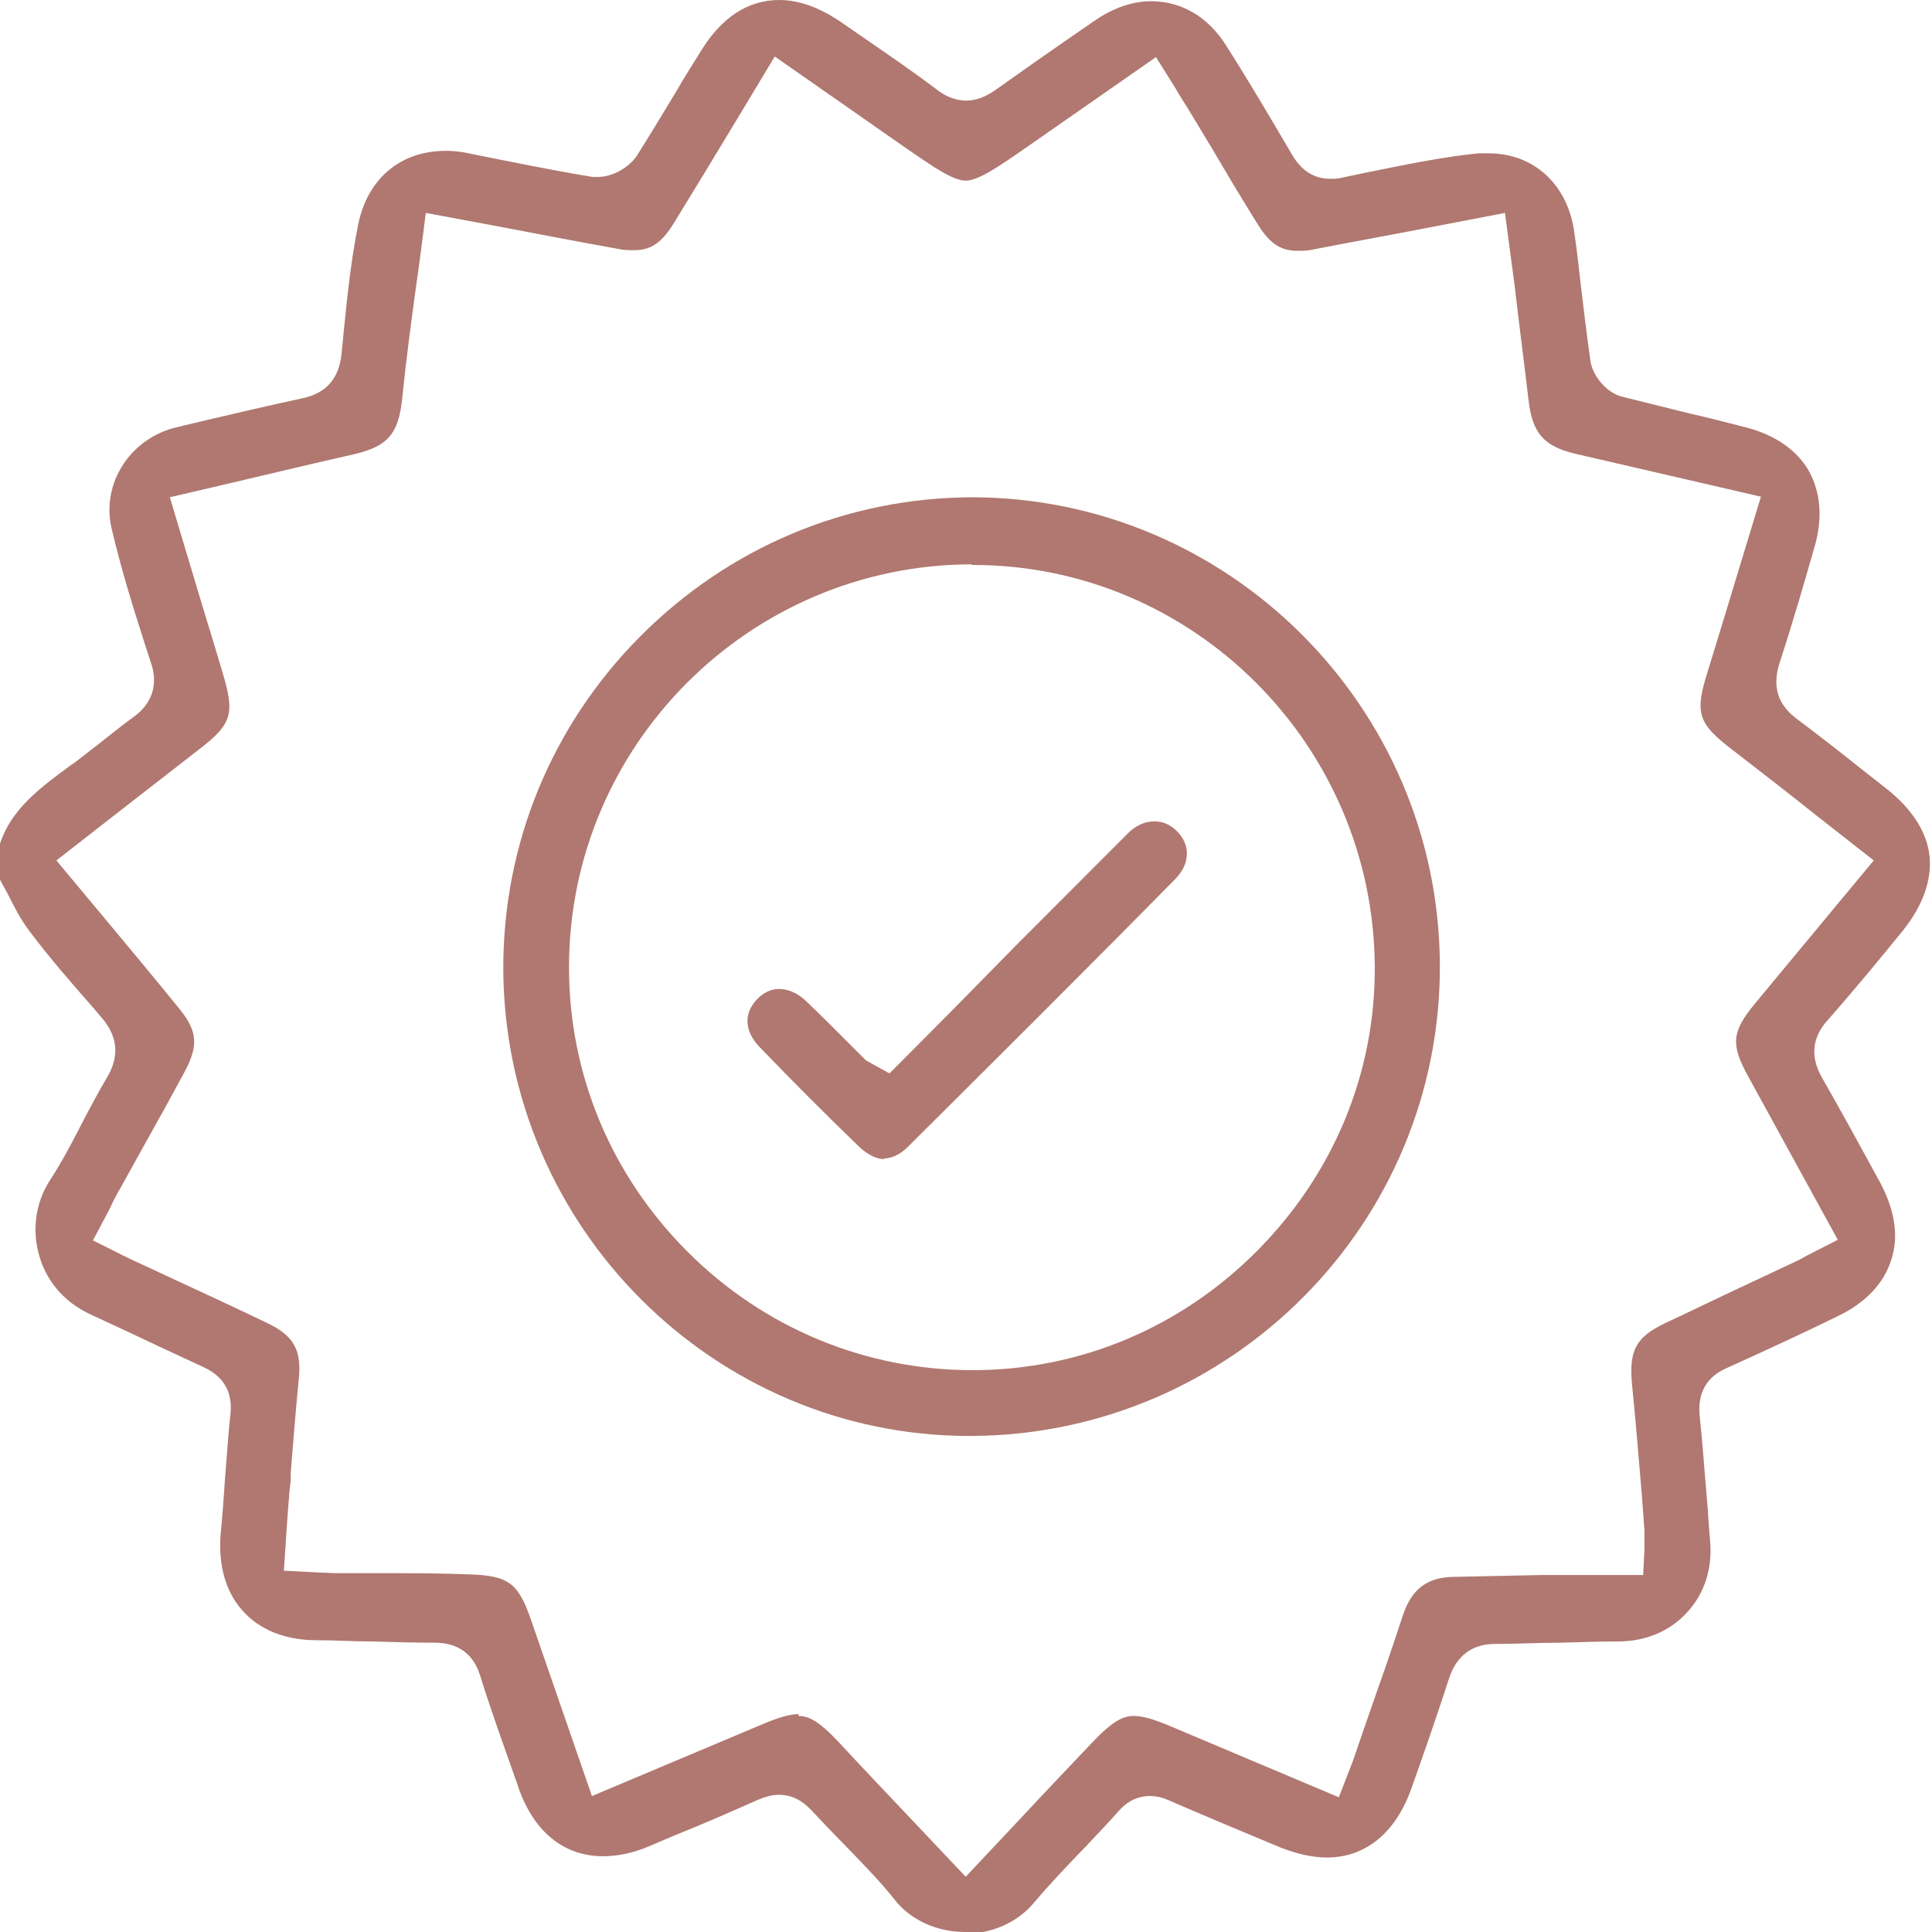<svg width="52" height="52" viewBox="0 0 52 52" fill="none" xmlns="http://www.w3.org/2000/svg">
<g clip-path="url(#clip0_10_577)">
<path d="M25.975 52C25.224 52 24.524 51.682 24.107 51.164C23.673 50.613 23.172 50.112 22.705 49.627C22.422 49.343 22.155 49.059 21.888 48.775C21.704 48.575 21.421 48.307 20.97 48.307C20.787 48.307 20.603 48.357 20.403 48.441C19.652 48.775 18.885 49.109 18.134 49.41L17.467 49.694C17.033 49.878 16.616 49.961 16.232 49.961C15.181 49.961 14.38 49.31 13.963 48.14L13.93 48.04C13.596 47.087 13.229 46.085 12.929 45.116C12.746 44.514 12.329 44.213 11.695 44.213C11.127 44.213 10.577 44.197 10.01 44.18C9.509 44.18 9.025 44.147 8.525 44.147C7.674 44.147 6.973 43.862 6.523 43.344C6.073 42.843 5.872 42.125 5.939 41.289C5.989 40.788 6.022 40.303 6.056 39.802C6.106 39.217 6.139 38.616 6.206 38.031C6.256 37.463 6.022 37.045 5.472 36.794C5.072 36.611 4.688 36.427 4.287 36.243C3.72 35.976 3.12 35.691 2.536 35.424C1.602 35.023 1.218 34.338 1.068 33.837C0.851 33.135 0.951 32.383 1.335 31.782C1.685 31.247 1.969 30.695 2.252 30.144C2.452 29.76 2.669 29.359 2.886 28.991C3.387 28.139 2.886 27.571 2.719 27.37L2.519 27.136C1.935 26.468 1.318 25.766 0.784 25.048C0.567 24.764 0.384 24.413 0.2 24.045C0.133 23.928 0.067 23.794 0 23.677V22.708C0.3 21.789 1.051 21.221 1.919 20.586L2.019 20.519C2.235 20.352 2.452 20.185 2.686 20.001C2.986 19.767 3.27 19.533 3.57 19.316C4.354 18.765 4.137 18.046 4.054 17.812L3.87 17.244C3.553 16.258 3.236 15.222 3.003 14.22C2.719 13 3.52 11.78 4.771 11.496L5.539 11.312C6.389 11.112 7.257 10.911 8.108 10.727C8.775 10.594 9.125 10.193 9.192 9.524C9.309 8.371 9.409 7.185 9.643 6.032C9.893 4.812 10.777 4.06 11.995 4.06C12.195 4.06 12.395 4.077 12.612 4.127C13.697 4.344 14.831 4.578 15.949 4.762H15.999H16.099C16.483 4.762 16.933 4.512 17.15 4.177C17.517 3.593 17.884 2.991 18.234 2.406C18.434 2.055 18.651 1.721 18.868 1.37C19.419 0.468 20.136 0 20.97 0C21.504 0 22.055 0.201 22.622 0.585L23.106 0.919C23.806 1.404 24.524 1.888 25.208 2.406C25.374 2.54 25.658 2.707 26.008 2.707C26.275 2.707 26.526 2.607 26.792 2.423C27.493 1.922 28.21 1.42 28.911 0.936L29.495 0.535C29.962 0.217 30.479 0.033 30.98 0.033C31.797 0.033 32.515 0.451 32.998 1.22C33.616 2.189 34.216 3.208 34.783 4.177C35.034 4.595 35.367 4.812 35.801 4.812C35.901 4.812 36.018 4.812 36.135 4.779L36.769 4.645C37.77 4.445 38.787 4.228 39.788 4.127C39.888 4.127 39.972 4.127 40.072 4.127C41.29 4.127 42.207 4.979 42.374 6.266C42.441 6.717 42.491 7.168 42.541 7.62C42.624 8.321 42.708 9.023 42.808 9.725C42.875 10.143 43.258 10.577 43.659 10.677C44.259 10.828 44.877 10.978 45.477 11.129C45.994 11.245 46.511 11.379 47.029 11.513C47.779 11.713 48.363 12.114 48.68 12.666C48.997 13.234 49.064 13.919 48.847 14.688C48.58 15.623 48.263 16.726 47.896 17.846C47.696 18.481 47.846 18.965 48.363 19.35C48.964 19.801 49.564 20.269 50.148 20.736L50.766 21.221C51.45 21.756 51.867 22.391 51.933 23.042C52 23.694 51.75 24.379 51.216 25.048C50.632 25.766 49.931 26.618 49.181 27.47C48.764 27.938 48.73 28.456 49.031 28.991C49.548 29.893 50.031 30.779 50.615 31.848C50.999 32.584 51.116 33.285 50.899 33.92C50.699 34.555 50.198 35.073 49.464 35.424C48.513 35.892 47.529 36.343 46.461 36.828C45.928 37.062 45.694 37.496 45.744 38.081C45.827 38.85 45.877 39.618 45.944 40.37C45.977 40.738 45.994 41.122 46.028 41.49C46.094 42.208 45.877 42.893 45.41 43.395C44.96 43.896 44.293 44.18 43.559 44.18C43.058 44.18 42.541 44.197 42.04 44.213C41.44 44.213 40.839 44.247 40.239 44.247C39.621 44.247 39.204 44.564 39.004 45.166C38.737 45.985 38.454 46.82 38.17 47.622L37.986 48.14C37.569 49.327 36.752 49.995 35.718 49.995C35.317 49.995 34.9 49.895 34.467 49.727C33.465 49.31 32.465 48.892 31.464 48.458C31.28 48.374 31.113 48.341 30.946 48.341C30.629 48.341 30.346 48.474 30.112 48.742C29.829 49.059 29.528 49.377 29.228 49.694C28.761 50.179 28.277 50.68 27.827 51.215C27.376 51.749 26.692 52.05 25.942 52.05L25.975 52ZM21.487 46.185C21.754 46.185 22.021 46.302 22.572 46.887C23.206 47.572 23.856 48.257 24.507 48.942L25.992 50.513L27.376 49.042C28.044 48.324 28.711 47.622 29.378 46.92C29.945 46.319 30.229 46.185 30.513 46.185C30.746 46.185 31.047 46.269 31.48 46.452L36.035 48.374L36.352 47.555C36.402 47.438 36.435 47.338 36.468 47.238L36.819 46.218C37.136 45.316 37.453 44.414 37.753 43.495C37.986 42.776 38.404 42.459 39.104 42.442C39.905 42.425 40.689 42.409 41.49 42.392C41.757 42.392 42.024 42.392 42.291 42.392H44.226L44.259 41.74C44.259 41.673 44.259 41.607 44.259 41.557C44.259 41.406 44.259 41.289 44.259 41.172L44.193 40.27C44.109 39.267 44.026 38.265 43.926 37.262C43.842 36.343 44.026 35.992 44.826 35.608C45.544 35.274 46.261 34.923 46.978 34.589L48.296 33.97C48.413 33.92 48.53 33.853 48.647 33.787L49.464 33.369L47.045 28.958C46.578 28.105 46.611 27.771 47.229 27.019C47.879 26.234 48.53 25.449 49.197 24.646L50.432 23.159L48.814 21.89C48.08 21.305 47.346 20.736 46.611 20.168C45.694 19.467 45.611 19.183 45.961 18.08C46.245 17.161 46.528 16.225 46.812 15.289L47.396 13.368L42.407 12.215C41.557 12.014 41.24 11.663 41.14 10.761C41.023 9.758 40.889 8.756 40.773 7.737L40.506 5.731L38.42 6.132C37.386 6.333 36.352 6.517 35.334 6.717C35.184 6.751 35.05 6.751 34.934 6.751C34.55 6.751 34.216 6.634 33.849 6.032C33.432 5.364 33.032 4.695 32.631 4.01L31.964 2.907C31.864 2.74 31.747 2.573 31.647 2.389L31.113 1.537L27.66 3.943C26.843 4.512 26.325 4.862 25.992 4.862C25.658 4.862 25.141 4.512 24.323 3.943L20.853 1.521L19.736 3.375C19.202 4.261 18.685 5.113 18.151 5.982C17.767 6.617 17.45 6.734 17.05 6.734C16.933 6.734 16.799 6.734 16.649 6.701C15.615 6.517 14.581 6.316 13.53 6.116L11.461 5.731C11.461 5.731 11.261 7.319 11.194 7.737C11.061 8.722 10.927 9.708 10.827 10.711C10.727 11.68 10.443 12.014 9.509 12.231C8.542 12.449 7.557 12.682 6.573 12.916L4.571 13.384L5.172 15.389C5.439 16.292 5.722 17.194 5.989 18.096C6.323 19.216 6.256 19.483 5.338 20.185C4.588 20.77 3.854 21.338 3.103 21.923L1.518 23.159L2.786 24.68C3.47 25.499 4.137 26.301 4.788 27.103C5.322 27.738 5.355 28.139 4.955 28.874C4.604 29.526 4.254 30.161 3.887 30.812L3.22 32.015C3.12 32.182 3.036 32.35 2.953 32.533L2.502 33.386L3.303 33.787C3.437 33.853 3.537 33.904 3.654 33.954L4.838 34.505C5.639 34.873 6.423 35.24 7.224 35.625C7.908 35.959 8.124 36.343 8.041 37.129C7.958 37.964 7.891 38.816 7.824 39.652V39.852C7.774 40.236 7.757 40.621 7.724 41.022L7.641 42.275L8.592 42.325C8.758 42.325 8.909 42.342 9.042 42.342C9.459 42.342 9.859 42.342 10.277 42.342C11.061 42.342 11.845 42.342 12.629 42.375C13.68 42.409 13.947 42.593 14.297 43.612L15.932 48.341C15.932 48.341 19.585 46.803 20.536 46.402C20.97 46.218 21.27 46.135 21.504 46.135L21.487 46.185Z" fill="#B07870"/>
<path d="M26.092 38.649C19.218 38.649 13.596 33.035 13.546 26.117C13.53 22.742 14.831 19.55 17.217 17.144C19.602 14.738 22.772 13.401 26.142 13.384C33.065 13.384 38.704 19.015 38.754 25.933C38.804 32.901 33.165 38.599 26.175 38.649H26.092ZM26.142 15.189C20.169 15.206 15.315 20.068 15.315 26.033C15.315 28.924 16.449 31.631 18.501 33.686C20.553 35.742 23.289 36.878 26.175 36.878C29.078 36.878 31.797 35.725 33.849 33.653C35.901 31.581 37.019 28.874 37.002 26.017C36.969 20.051 32.114 15.206 26.192 15.206H26.159L26.142 15.189Z" fill="#B07870"/>
<path d="M23.806 31.197C23.539 31.197 23.306 31.03 23.139 30.879C22.238 30.01 21.337 29.108 20.436 28.172C20.019 27.738 20.019 27.236 20.403 26.869C20.57 26.702 20.77 26.618 20.97 26.618C21.22 26.618 21.487 26.735 21.721 26.969C22.071 27.303 22.405 27.637 22.738 27.972L23.306 28.54L23.94 28.891C23.94 28.891 25.875 26.952 26.325 26.485L27.31 25.482C28.327 24.463 29.345 23.444 30.363 22.424C30.563 22.224 30.813 22.107 31.063 22.107C31.297 22.107 31.497 22.19 31.68 22.374C32.047 22.742 32.031 23.243 31.647 23.644C29.245 26.084 26.809 28.506 24.44 30.863C24.29 31.013 24.056 31.18 23.79 31.18L23.806 31.197Z" fill="#B07870"/>
</g>
<defs>
<clipPath id="clip0_10_577">
<rect width="52" height="52" fill="white"/>
</clipPath>
</defs>
</svg>
